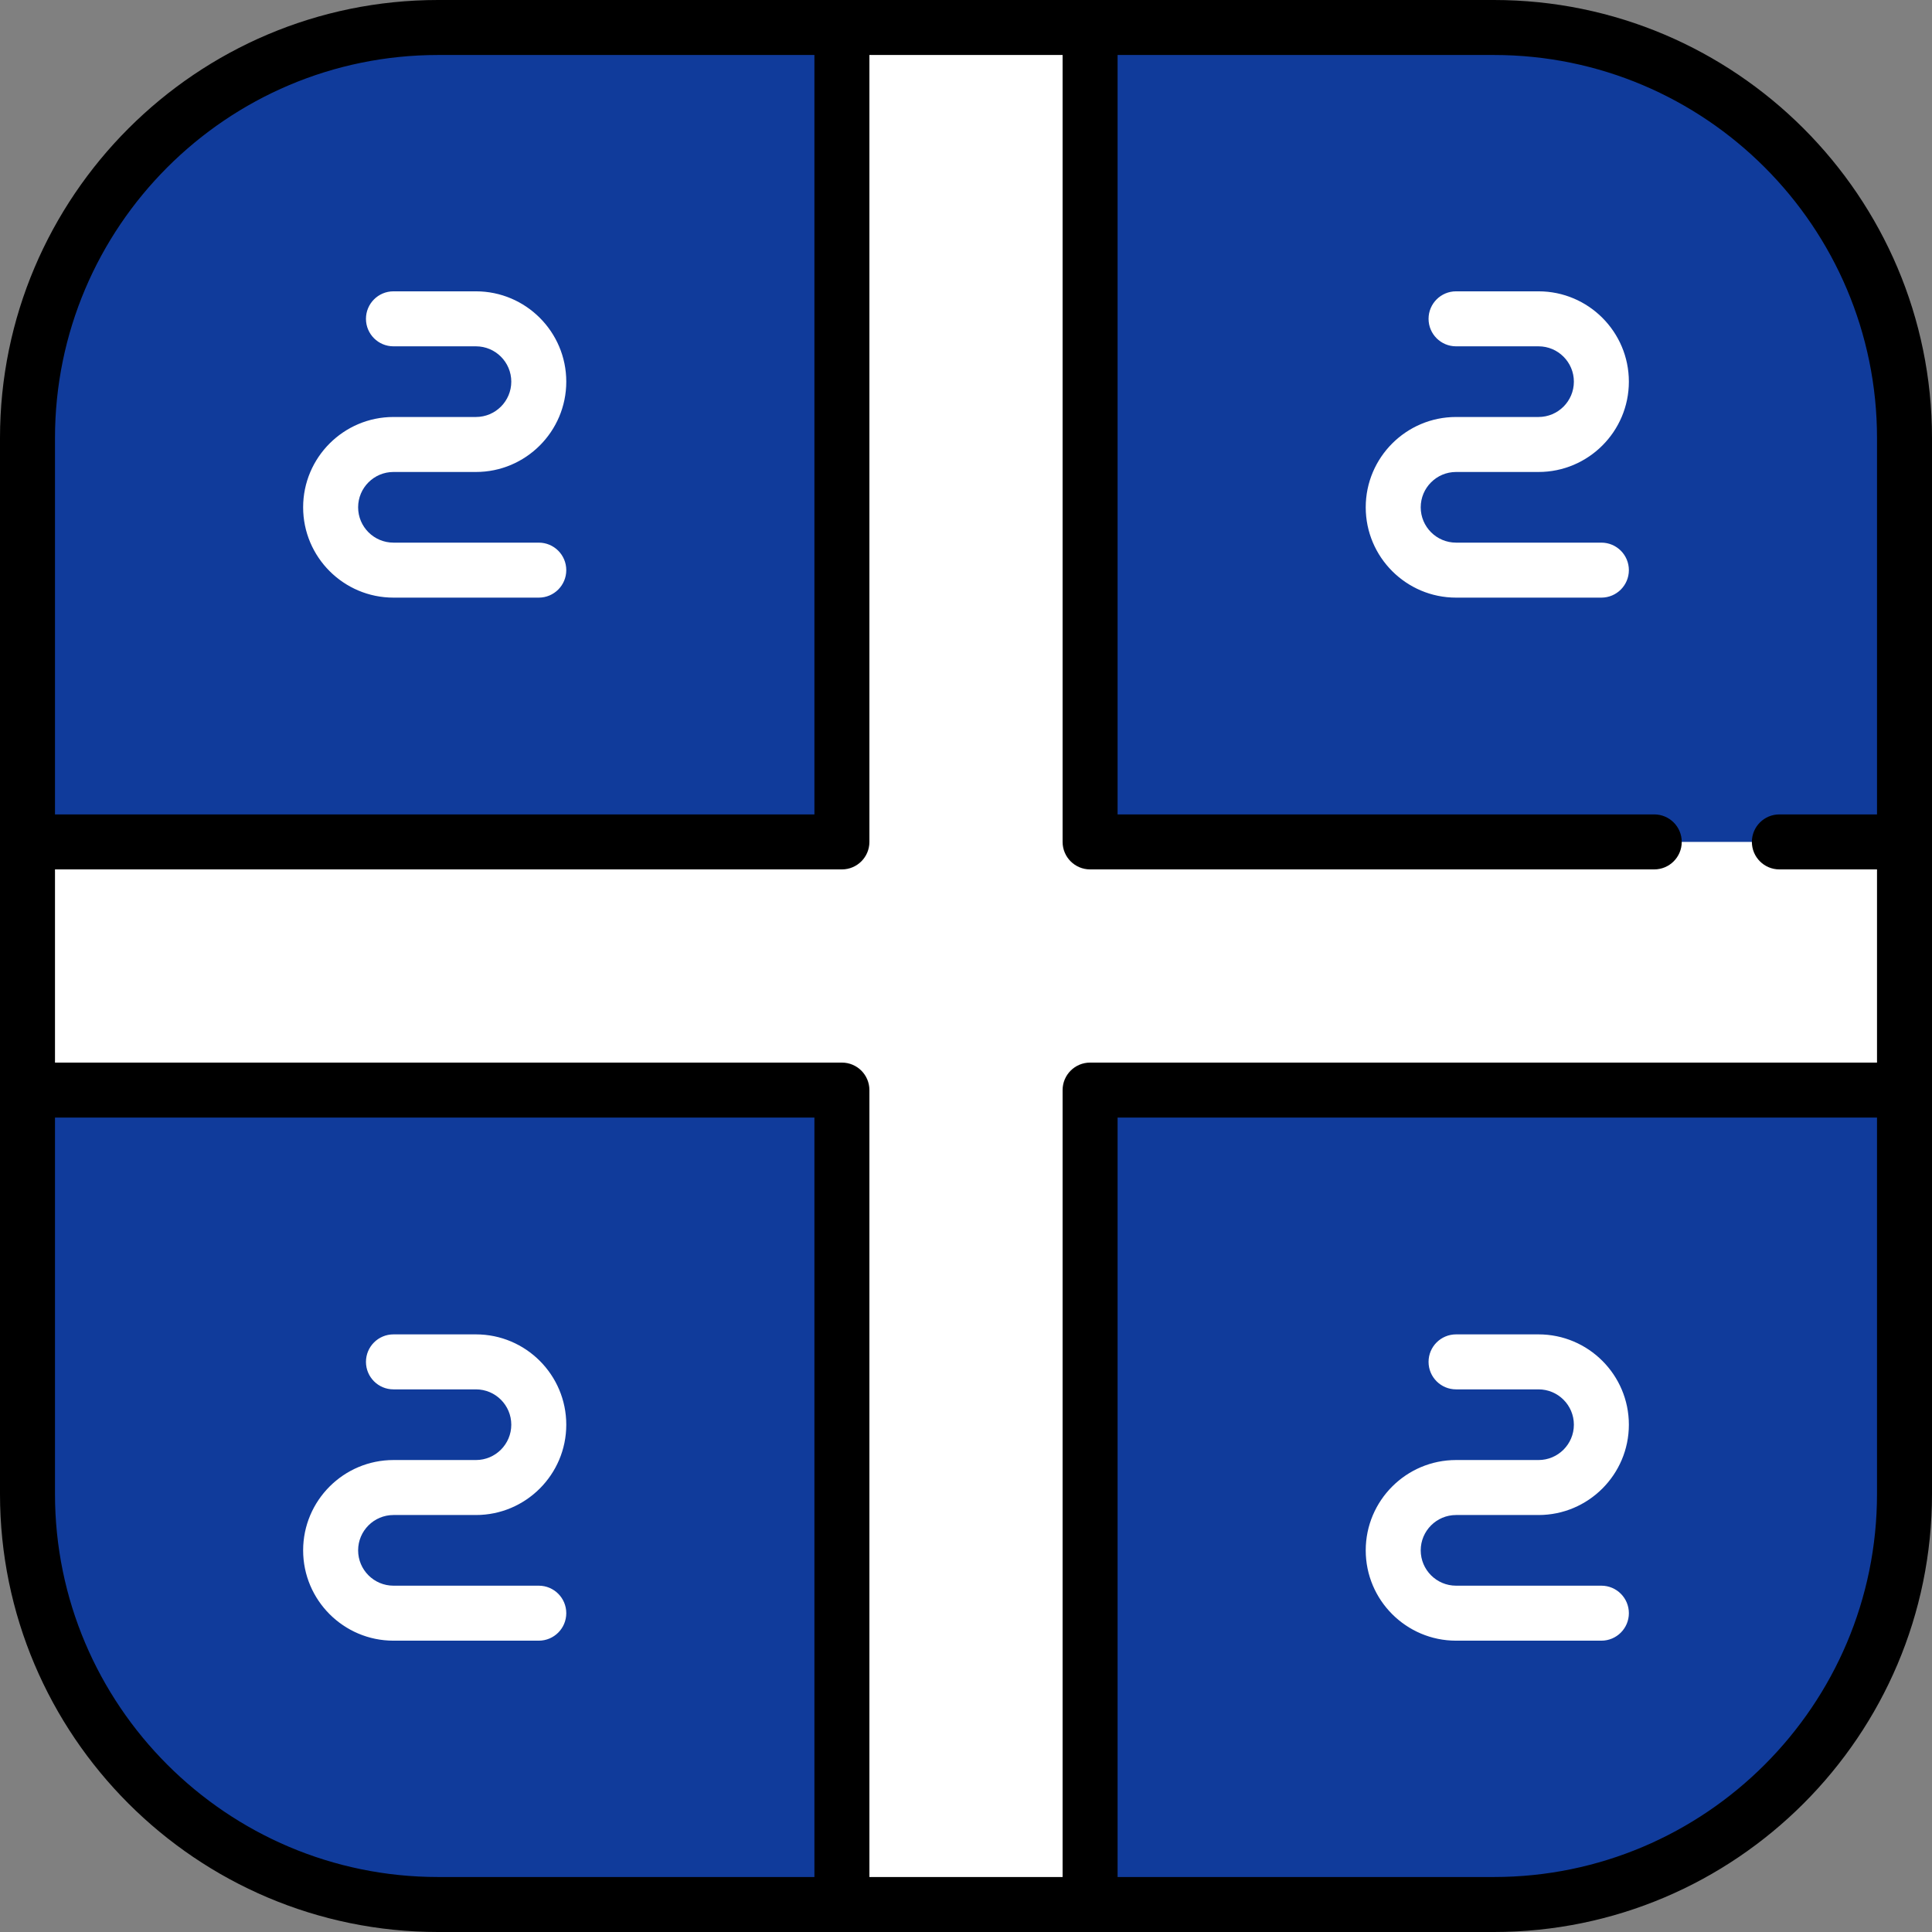 <?xml version="1.0" encoding="iso-8859-1"?>
<!-- Uploaded to: SVG Repo, www.svgrepo.com, Generator: SVG Repo Mixer Tools -->
<svg height="800px" width="800px" version="1.1" id="Layer_1" xmlns="http://www.w3.org/2000/svg" xmlns:xlink="http://www.w3.org/1999/xlink" 
	 viewBox="0 0 512 512" xml:space="preserve">
<rect x="0" y="0" width="512" height="512" fill="#808080" stroke="none"/>
<path style="fill:#103B9B;" d="M395.901,7.286H116.099C56.003,7.286,7.286,56.004,7.286,116.099v279.803
	c0,60.095,48.717,108.812,108.812,108.812h279.803c60.095,0,108.812-48.717,108.812-108.812V116.099
	C504.713,56.004,455.997,7.286,395.901,7.286z"/>
<g>
	<polygon style="fill:#FFFFFF;" points="504.713,223.115 288.886,223.115 288.886,7.286 223.115,7.286 223.115,223.115 
		7.286,223.115 7.286,288.885 223.115,288.885 223.115,504.714 288.886,504.714 288.886,288.885 504.713,288.885 	"/>
	<path style="fill:#FFFFFF;" d="M142.782,434.795h-38.513c-13.199,0-23.936-10.738-23.936-23.936
		c0-13.199,10.738-23.936,23.936-23.936h21.863c5.163,0,9.363-4.2,9.363-9.363s-4.2-9.363-9.363-9.363h-21.863
		c-4.024,0-7.286-3.262-7.286-7.286s3.262-7.286,7.286-7.286h21.863c13.199,0,23.936,10.738,23.936,23.936
		c0,13.199-10.738,23.936-23.936,23.936h-21.863c-5.163,0-9.363,4.2-9.363,9.363s4.2,9.363,9.363,9.363h38.513
		c4.024,0,7.286,3.262,7.286,7.287S146.806,434.795,142.782,434.795z"/>
	<path style="fill:#FFFFFF;" d="M142.782,158.378h-38.513c-13.199,0-23.936-10.738-23.936-23.936
		c0-13.199,10.738-23.936,23.936-23.936h21.863c5.163,0,9.363-4.2,9.363-9.363s-4.2-9.363-9.363-9.363h-21.863
		c-4.024,0-7.286-3.262-7.286-7.286s3.262-7.287,7.286-7.287h21.863c13.199,0,23.936,10.738,23.936,23.937
		s-10.738,23.936-23.936,23.936h-21.863c-5.163,0-9.363,4.2-9.363,9.363c0,5.163,4.2,9.363,9.363,9.363h38.513
		c4.024,0,7.286,3.262,7.286,7.286S146.806,158.378,142.782,158.378z"/>
	<path style="fill:#FFFFFF;" d="M424.381,434.795h-38.512c-13.199,0-23.937-10.738-23.937-23.936
		c0-13.199,10.738-23.936,23.937-23.936h21.862c5.163,0,9.363-4.2,9.363-9.363s-4.2-9.363-9.363-9.363h-21.862
		c-4.024,0-7.286-3.262-7.286-7.286s3.262-7.286,7.286-7.286h21.862c13.199,0,23.936,10.738,23.936,23.936
		c0,13.199-10.738,23.936-23.936,23.936h-21.862c-5.163,0-9.364,4.2-9.364,9.363s4.201,9.363,9.364,9.363h38.512
		c4.024,0,7.287,3.262,7.287,7.287S428.405,434.795,424.381,434.795z"/>
	<path style="fill:#FFFFFF;" d="M424.381,158.378h-38.512c-13.199,0-23.937-10.738-23.937-23.936
		c0-13.199,10.738-23.936,23.937-23.936h21.862c5.163,0,9.363-4.2,9.363-9.363s-4.2-9.363-9.363-9.363h-21.862
		c-4.024,0-7.286-3.262-7.286-7.286s3.262-7.287,7.286-7.287h21.862c13.199,0,23.936,10.738,23.936,23.937
		s-10.738,23.936-23.936,23.936h-21.862c-5.163,0-9.364,4.2-9.364,9.363c0,5.163,4.201,9.363,9.364,9.363h38.512
		c4.024,0,7.287,3.262,7.287,7.286S428.405,158.378,424.381,158.378z"/>
</g>
<path d="M395.901,0H116.099C52.082,0,0,52.082,0,116.099v279.803C0,459.918,52.082,512,116.099,512h279.803
	C459.918,512,512,459.918,512,395.901V116.099C512,52.082,459.918,0,395.901,0z M497.427,116.099v99.729h-25.875
	c-4.024,0-7.286,3.262-7.286,7.286s3.262,7.287,7.286,7.287h25.875v51.198H288.886c-4.024,0-7.286,3.262-7.286,7.287v208.541
	h-51.198V288.886c0-4.024-3.262-7.287-7.286-7.287H14.573v-51.198h208.542c4.024,0,7.286-3.262,7.286-7.287V14.573H281.6v208.541
	c0,4.024,3.262,7.287,7.286,7.287H438.39c4.024,0,7.287-3.262,7.287-7.287s-3.262-7.286-7.287-7.286H296.173V14.573h99.729
	C451.883,14.573,497.427,60.117,497.427,116.099z M116.099,14.573h99.73v201.255H14.573v-99.729
	C14.573,60.117,60.117,14.573,116.099,14.573z M14.573,395.901v-99.729h201.256v201.255h-99.73
	C60.117,497.427,14.573,451.883,14.573,395.901z M395.901,497.427h-99.729V296.172h201.254v99.729
	C497.427,451.883,451.883,497.427,395.901,497.427z"/>
</svg>